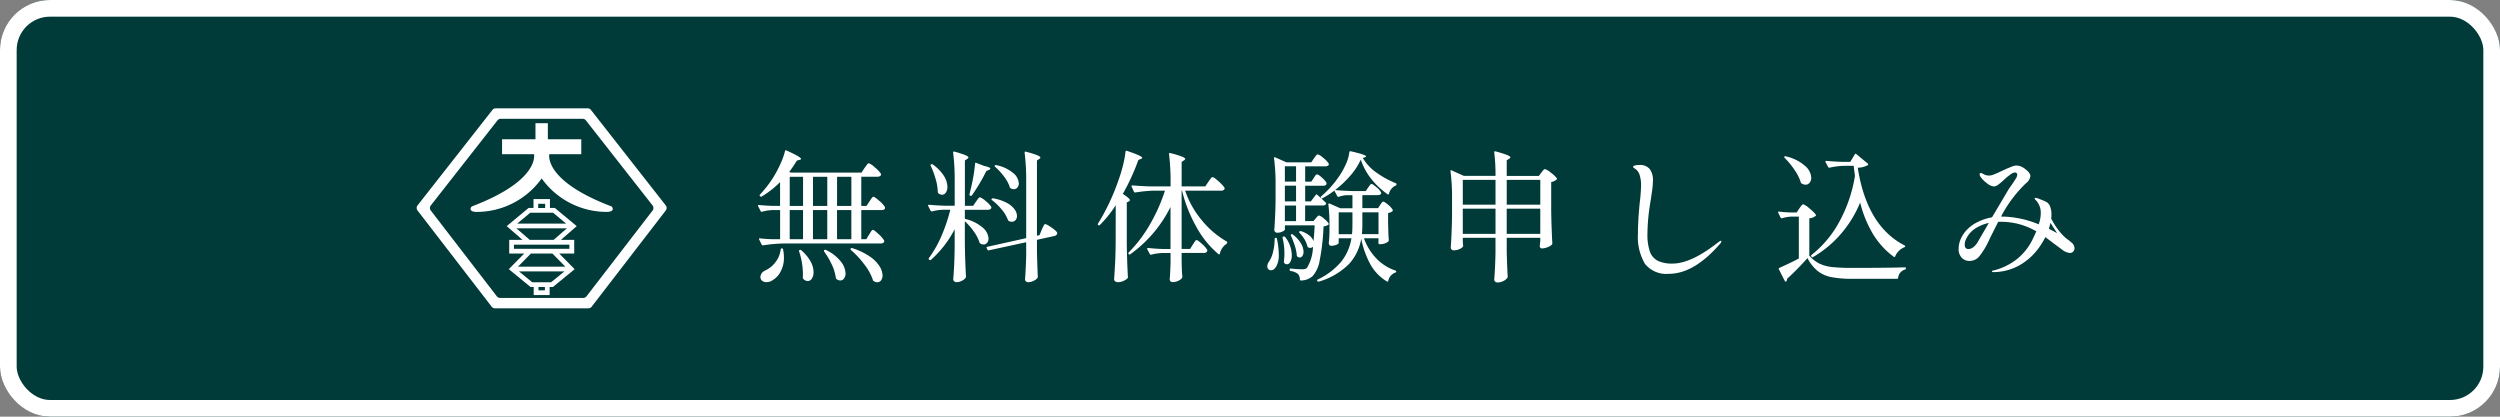 <svg xmlns="http://www.w3.org/2000/svg" width="300" height="50" viewBox="0 0 300 50">
  <rect x="0" y="0" width="300" height="50" fill="#808080" stroke="none"/>
  <g id="グループ_35061" data-name="グループ 35061" transform="translate(-1703 -25)">
    <g id="グループ_35038" data-name="グループ 35038">
      <g id="長方形_25447" data-name="長方形 25447" transform="translate(1703 25)" fill="#003b39" stroke="#fff" stroke-width="2">
        <rect width="300" height="50" rx="6" stroke="none"/>
        <rect x="1" y="1" width="298" height="48" rx="5" fill="none"/>
      </g>
      <g id="グループ_35037" data-name="グループ 35037" transform="translate(19.994 -0.5)">
        <path id="パス_52998" data-name="パス 52998" d="M-65.654-8.33q.051-.085.161-.247a2.541,2.541,0,0,1,.178-.238.189.189,0,0,1,.136-.076q.136,0,.7.493a2.916,2.916,0,0,1,.68.748.429.429,0,0,1,0,.17.4.4,0,0,1-.391.187H-66.64v3.5h.6l.34-.561q.068-.1.161-.255a1.671,1.671,0,0,1,.161-.229.189.189,0,0,1,.136-.076q.136,0,.68.51a3.165,3.165,0,0,1,.663.765l.017.068a.237.237,0,0,1-.128.213.567.567,0,0,1-.3.076H-75.99a18.226,18.226,0,0,0-2.431.221h-.051a.143.143,0,0,1-.119-.085l-.306-.612-.017-.068q0-.1.136-.068.765.085,1.564.1h.833v-3.5H-77.2a5.429,5.429,0,0,0-1.343.2q-.136.034-.17-.068l-.306-.595-.017-.068q0-.1.136-.068.816.068,1.632.1h.884v-2.856a11.082,11.082,0,0,1-2.21,1.734.149.149,0,0,1-.187-.034l-.017-.017a.124.124,0,0,1,0-.187,13.377,13.377,0,0,0,1.53-1.955,13.048,13.048,0,0,0,.875-1.615,9.143,9.143,0,0,0,.6-1.632q.034-.17.187-.085.969.442,1.352.672t.382.332q0,.085-.17.119l-.323.085q-.459.748-.918,1.36l.2.085h8.466l.374-.561q.068-.085.179-.247a1.742,1.742,0,0,1,.187-.238.215.215,0,0,1,.145-.076,2.172,2.172,0,0,1,.723.5,3.347,3.347,0,0,1,.722.756.189.189,0,0,1,.017.085.225.225,0,0,1-.127.2.567.567,0,0,1-.3.076H-66.64v3.5h.629Zm-7.973-2.958h-1.6v3.5h1.6Zm2.907,3.5v-3.5h-1.717v3.5Zm2.89,0v-3.5h-1.717v3.5Zm-5.8.493h-1.6v3.5h1.6Zm2.907,3.5v-3.5h-1.717v3.5Zm1.173,0h1.717v-3.5h-1.717ZM-67.881-2.5q-.1-.1-.017-.187a.178.178,0,0,1,.187-.034,7.99,7.99,0,0,1,2.091,1A4.1,4.1,0,0,1-64.447-.544,2.154,2.154,0,0,1-64.09.544a.956.956,0,0,1-.179.6.548.548,0,0,1-.451.229.879.879,0,0,1-.425-.136.163.163,0,0,1-.1-.136,6.346,6.346,0,0,0-1.028-1.87A11.046,11.046,0,0,0-67.881-2.5Zm-8.432-.068A.152.152,0,0,1-76.16-2.7q.136.034.136.136a4.454,4.454,0,0,1,.1.935A3.47,3.47,0,0,1-76.339.127a2.563,2.563,0,0,1-.994,1.029,1.281,1.281,0,0,1-.7.2.77.77,0,0,1-.51-.17.566.566,0,0,1-.2-.459.862.862,0,0,1,.476-.714l.119-.068a3.132,3.132,0,0,0,1.2-.969A3.024,3.024,0,0,0-76.313-2.567Zm5.219.255q-.068-.119.017-.187h.017a.184.184,0,0,1,.187,0A4.963,4.963,0,0,1-69.1-1.122a2.429,2.429,0,0,1,.57,1.411,1.023,1.023,0,0,1-.179.629.542.542,0,0,1-.45.238.8.8,0,0,1-.459-.17A.394.394,0,0,1-69.7.816a5.157,5.157,0,0,0-.485-1.581A9.336,9.336,0,0,0-71.094-2.312ZM-74.1-2.329a.069.069,0,0,1-.017-.051.121.121,0,0,1,.085-.119.149.149,0,0,1,.187.034A4.8,4.8,0,0,1-72.726-1.13,2.711,2.711,0,0,1-72.369.136a1.374,1.374,0,0,1-.2.791.6.6,0,0,1-.51.3.735.735,0,0,1-.51-.255A.231.231,0,0,1-73.661.8a3.582,3.582,0,0,0,.017-.408A8.779,8.779,0,0,0-74.1-2.329ZM-52.87-8.313q.051-.068.153-.212a1.74,1.74,0,0,1,.179-.221.215.215,0,0,1,.144-.077,1.95,1.95,0,0,1,.68.451,2.742,2.742,0,0,1,.663.688.189.189,0,0,1,.017.085.225.225,0,0,1-.127.2.6.6,0,0,1-.314.076h-2.737v1.088a4.91,4.91,0,0,1,2.151,1.054,1.861,1.861,0,0,1,.688,1.292.8.8,0,0,1-.17.527.531.531,0,0,1-.425.2.718.718,0,0,1-.391-.119.219.219,0,0,1-.1-.136,4.686,4.686,0,0,0-.68-1.309A7.537,7.537,0,0,0-54.213-5.95v2.737q.034,2.108.136,3.91a.249.249,0,0,1-.051.153,1.258,1.258,0,0,1-.468.357,1.379,1.379,0,0,1-.6.153.429.429,0,0,1-.289-.1.306.306,0,0,1-.119-.238q.068-.884.111-1.734t.059-2.159V-5a12.5,12.5,0,0,1-2.856,3.689.134.134,0,0,1-.187-.017l-.034-.034a.124.124,0,0,1,0-.187,13.476,13.476,0,0,0,1.5-2.652,20.286,20.286,0,0,0,1.054-3.128h-.85a5.429,5.429,0,0,0-1.343.2h-.051a.143.143,0,0,1-.119-.085l-.289-.561a.1.1,0,0,1-.017-.068q0-.085.136-.085.884.085,2.006.119h1.054v-3.06a26.348,26.348,0,0,0-.187-3.315v-.034q0-.136.153-.085a11.17,11.17,0,0,1,1.309.416q.374.162.374.281,0,.085-.136.17l-.289.187V-7.8h.986Zm7.888,3.366q.051-.1.136-.289a2.417,2.417,0,0,1,.145-.28q.059-.093.128-.093a1.388,1.388,0,0,1,.467.221,5.457,5.457,0,0,1,.672.476q.306.255.306.374,0,.272-.34.357l-2.091.459v1.53q.051,1.87.1,2.873a.379.379,0,0,1-.034.17,1.238,1.238,0,0,1-.468.349,1.486,1.486,0,0,1-.654.162.368.368,0,0,1-.272-.1.326.326,0,0,1-.1-.238q.1-1.428.136-2.856v-1.6l-4.471.969q-.136.034-.17-.068l-.1-.187a.1.1,0,0,1-.017-.068q0-.085.1-.1l4.658-1.037v-6.936a26.348,26.348,0,0,0-.187-3.315v-.034q0-.136.153-.085a11.487,11.487,0,0,1,1.352.416q.383.162.382.281,0,.085-.136.17l-.272.187v9.027l.306-.068Zm-8.007-7.905a.123.123,0,0,1,.042-.1.1.1,0,0,1,.111,0l.918.357q.765.17.765.323,0,.085-.187.17l-.289.119a22.617,22.617,0,0,1-1.734,2.924.142.142,0,0,1-.187.051l-.034-.017a.129.129,0,0,1-.068-.17l.068-.289q.2-.782.374-1.726A16.026,16.026,0,0,0-52.989-12.852Zm-5.321.238a.115.115,0,0,1,.051-.17.157.157,0,0,1,.187.017A4.833,4.833,0,0,1-56.729-11.4a2.582,2.582,0,0,1,.425,1.317,1.164,1.164,0,0,1-.187.689.55.55,0,0,1-.459.264.643.643,0,0,1-.442-.187.231.231,0,0,1-.068-.17,6.081,6.081,0,0,0-.264-1.556A11.169,11.169,0,0,0-58.31-12.614Zm7.735.136q-.119-.119-.034-.17a.233.233,0,0,1,.17-.034,4.513,4.513,0,0,1,2.049.961,1.737,1.737,0,0,1,.654,1.215.77.77,0,0,1-.17.51.531.531,0,0,1-.425.2.718.718,0,0,1-.391-.119.163.163,0,0,1-.1-.136,4.325,4.325,0,0,0-.68-1.258A7.621,7.621,0,0,0-50.575-12.478Zm-.374,4q-.119-.085-.034-.17a.184.184,0,0,1,.17-.051,5.4,5.4,0,0,1,1.64.544,2.717,2.717,0,0,1,.927.773,1.4,1.4,0,0,1,.289.791.737.737,0,0,1-.17.5.558.558,0,0,1-.442.2.723.723,0,0,1-.357-.085.288.288,0,0,1-.119-.136,4.069,4.069,0,0,0-.748-1.249A6.871,6.871,0,0,0-50.949-8.483Zm14.841.612a14.031,14.031,0,0,1-1.9,2.363.134.134,0,0,1-.187.017q-.119-.085-.034-.187A25.811,25.811,0,0,0-35.8-10.812a16.648,16.648,0,0,0,.544-1.768,11.628,11.628,0,0,0,.323-1.717q.017-.153.17-.1,1.836.612,1.836.833,0,.068-.153.136l-.306.119a26.736,26.736,0,0,1-1.87,4.08q.85.544.85.748,0,.1-.136.153l-.238.119v5.066q.034,2.125.136,3.893a.231.231,0,0,1-.068.17,1.809,1.809,0,0,1-.5.306,1.593,1.593,0,0,1-.637.136.487.487,0,0,1-.315-.1A.3.3,0,0,1-36.3,1.02q.068-1,.119-1.947t.068-2.474Zm11.118-2.822q.068-.085.179-.247a1.743,1.743,0,0,1,.187-.238.215.215,0,0,1,.144-.076,1.213,1.213,0,0,1,.459.289,6.967,6.967,0,0,1,.671.621q.315.331.315.45a.261.261,0,0,1-.136.2.574.574,0,0,1-.289.068h-4.318a11.053,11.053,0,0,0,2.015,3.57,10.761,10.761,0,0,0,2.949,2.516.135.135,0,0,1,.085.153.21.21,0,0,1-.1.153,1.926,1.926,0,0,0-.782,1.156q-.017.085-.059.1t-.111-.034a11.351,11.351,0,0,1-2.644-3.256,17.286,17.286,0,0,1-1.725-4.361H-28.2v7h1.02l.323-.527a2.388,2.388,0,0,0,.161-.238,1.67,1.67,0,0,1,.161-.229.189.189,0,0,1,.136-.076q.136,0,.646.467a2.835,2.835,0,0,1,.629.723.294.294,0,0,1-.017.17.4.4,0,0,1-.391.187H-28.2v1l.017.612q.017.7.068,1.224a.378.378,0,0,1-.034.17,1.179,1.179,0,0,1-.459.34,1.5,1.5,0,0,1-.646.153.362.362,0,0,1-.281-.1.341.341,0,0,1-.093-.238q.068-.8.1-1.989V-2.142H-30.4a6.259,6.259,0,0,0-1.445.2q-.136.034-.17-.068l-.306-.578a.1.1,0,0,1-.017-.068q0-.085.136-.085.765.085,1.734.119h.935V-7.667a15.383,15.383,0,0,1-4.828,5.678q-.119.085-.187-.017l-.017-.017a.134.134,0,0,1,.017-.187,16.214,16.214,0,0,0,2.55-3.366,20.8,20.8,0,0,0,1.8-4.046h-1.292a15.961,15.961,0,0,0-2.261.221H-33.8a.143.143,0,0,1-.119-.085L-34.2-10.1a.1.1,0,0,1-.017-.068q0-.085.119-.085.935.085,2.074.119h2.5v-.561a26.348,26.348,0,0,0-.187-3.315v-.034q0-.136.153-.085a11.825,11.825,0,0,1,1.394.417q.391.162.391.281,0,.085-.136.17l-.289.187v2.941h2.839ZM-6.7-13.345a7.915,7.915,0,0,1-1.258,1.929A12.363,12.363,0,0,1-9.792-9.69q.969.085,2.142.119H-6.1L-5.814-10q.051-.068.136-.187a1.472,1.472,0,0,1,.144-.179.179.179,0,0,1,.128-.059q.136,0,.587.391a2.256,2.256,0,0,1,.552.612l.017.068a.224.224,0,0,1-.111.2.527.527,0,0,1-.281.068h-1.87v1.564h1.887l.255-.391.11-.161a1.26,1.26,0,0,1,.136-.17A.179.179,0,0,1-4-8.3q.153,0,.587.374a2.322,2.322,0,0,1,.552.612.2.2,0,0,1-.034.153,1,1,0,0,1-.527.221V-5.8l.017.7q.017.8.068,1.394a.328.328,0,0,1-.051.17,1.139,1.139,0,0,1-.408.238,1.682,1.682,0,0,1-.595.1h-.051a.12.12,0,0,1-.136-.136V-3.91H-6.324A6.815,6.815,0,0,0-4.845-1.5,5.729,5.729,0,0,0-2.55-.034q.1.017.1.1a.139.139,0,0,1-.034.1.213.213,0,0,1-.085.051,1.314,1.314,0,0,0-.833.986.112.112,0,0,1-.059.085.137.137,0,0,1-.11-.017A5.55,5.55,0,0,1-5.508-.706,10.689,10.689,0,0,1-6.647-3.859,5.923,5.923,0,0,1-8.084-.85,8.424,8.424,0,0,1-11.73,1.292h-.051a.162.162,0,0,1-.136-.068.121.121,0,0,1,.051-.187A8.263,8.263,0,0,0-9-1.156,6.071,6.071,0,0,0-7.82-3.91H-9.35v.561q0,.1-.264.221a1.638,1.638,0,0,1-.671.119.213.213,0,0,1-.187-.1.419.419,0,0,1-.068-.238q.051-.476.068-.918l.017-.425v-.85a20.261,20.261,0,0,0-.136-2.431q0-.153.153-.1l1.275.561H-7.7V-9.078h-.646a3.1,3.1,0,0,0-1,.2H-9.4a.143.143,0,0,1-.119-.085l-.357-.663a9.921,9.921,0,0,1-1.53.969l.493.459q.1.1.034.187a.382.382,0,0,1-.357.17h-2.142v1.87h1l.272-.323q.051-.051.17-.2a.317.317,0,0,1,.221-.144,1.5,1.5,0,0,1,.586.365,2.353,2.353,0,0,1,.57.587.12.12,0,0,1-.051.17,1.358,1.358,0,0,1-.561.187,25.518,25.518,0,0,1-.459,4.063,3.727,3.727,0,0,1-.85,1.9,2.153,2.153,0,0,1-1.394.527.12.12,0,0,1-.136-.136,1.008,1.008,0,0,0-.221-.646,1.833,1.833,0,0,0-.884-.357A.124.124,0,0,1-15.232-.1V-.153q0-.153.136-.119a13.282,13.282,0,0,0,1.377.085A1.124,1.124,0,0,0-13.4-.221a.81.81,0,0,0,.229-.119,5,5,0,0,0,.731-2.567.387.387,0,0,1-.323.153.506.506,0,0,1-.255-.068.229.229,0,0,1-.1-.153,2.718,2.718,0,0,0-.349-.825,4,4,0,0,0-.587-.757.106.106,0,0,1,0-.17.178.178,0,0,1,.187-.034,3.065,3.065,0,0,1,1.012.536,1.572,1.572,0,0,1,.484.655q.1-1.037.136-1.887h-3.57v.51q0,.085-.28.229a1.41,1.41,0,0,1-.655.144.326.326,0,0,1-.238-.1.326.326,0,0,1-.1-.238q.119-1.564.153-3.417v-1.887a23.78,23.78,0,0,0-.187-3.3v-.034q0-.119.136-.068l1.36.6h2.975l.323-.476a2.448,2.448,0,0,0,.145-.2,1.22,1.22,0,0,1,.161-.2.235.235,0,0,1,.153-.085,1.864,1.864,0,0,1,.663.434,2.619,2.619,0,0,1,.646.671l.017.068a.219.219,0,0,1-.127.2.623.623,0,0,1-.3.068h-2.414v1.836h.731l.289-.425q.034-.051.119-.187a.9.9,0,0,1,.153-.2.208.208,0,0,1,.136-.06q.17,0,.655.451t.484.637q-.017.272-.391.272h-2.176V-8.33h.68l.578-.765q.085-.136.187-.034l.527.459-.068-.1a.124.124,0,0,1,.034-.187,11.614,11.614,0,0,0,2.074-2.3,8.94,8.94,0,0,0,.858-1.513,4.9,4.9,0,0,0,.434-1.479q.017-.119.17-.1,1.836.425,1.836.612,0,.034-.119.1l-.272.1A5.635,5.635,0,0,0-4.837-11.8a11.074,11.074,0,0,0,2.32,1.275q.119.051.1.153v.017a.141.141,0,0,1-.119.136,1.447,1.447,0,0,0-.782.969.112.112,0,0,1-.059.085.1.1,0,0,1-.094-.017A9.085,9.085,0,0,1-5.415-11,7.536,7.536,0,0,1-6.7-13.345ZM-15.81-10.71h1.343v-1.836H-15.81Zm0,2.38h1.343v-1.887H-15.81Zm0,2.363h1.343v-1.87H-15.81ZM-7.7-7.021H-9.35V-4.4h1.6Q-7.7-5-7.7-5.61Zm1.19,1.394q0,.612-.051,1.224h1.989V-7.021H-6.511ZM-14.025-1.6a.433.433,0,0,1-.289-.119.231.231,0,0,1-.068-.17,4.763,4.763,0,0,0-.238-1.139,11.294,11.294,0,0,0-.459-1.19A.1.1,0,0,1-15.1-4.31a.172.172,0,0,1,.068-.076.178.178,0,0,1,.187.034,3.789,3.789,0,0,1,.969,1.071,2.05,2.05,0,0,1,.306.986.9.9,0,0,1-.128.5A.383.383,0,0,1-14.025-1.6Zm-2.057-2.38a.119.119,0,0,1,.1-.136h.034a.184.184,0,0,1,.17.051,3.664,3.664,0,0,1,.8,2.176,1.639,1.639,0,0,1-.17.8.493.493,0,0,1-.425.306.441.441,0,0,1-.306-.153.25.25,0,0,1-.051-.187,8.3,8.3,0,0,0,.068-.918,7.833,7.833,0,0,0-.221-1.9Zm-.952.153q0-.136.119-.136a.133.133,0,0,1,.153.119,9.55,9.55,0,0,1,.221,1.853A2.846,2.846,0,0,1-16.83-.544q-.289.476-.646.476A.427.427,0,0,1-17.791-.2a.471.471,0,0,1-.128-.349.973.973,0,0,1,.17-.51,3.343,3.343,0,0,0,.5-1.13A6.776,6.776,0,0,0-17.034-3.825ZM14.977-11.8q.051-.068.145-.187a1.263,1.263,0,0,1,.153-.17.193.193,0,0,1,.127-.051,1.963,1.963,0,0,1,.714.434,3.353,3.353,0,0,1,.714.672q.051.068-.034.153a1.3,1.3,0,0,1-.646.289v3.468q.034,2.125.136,3.893a.231.231,0,0,1-.068.17,1.5,1.5,0,0,1-.536.306,1.9,1.9,0,0,1-.655.136.218.218,0,0,1-.17-.076.35.35,0,0,1-.085-.179.715.715,0,0,1,.017-.17.673.673,0,0,0,.017-.161,1.444,1.444,0,0,1,.034-.263v-.425H10.812v1.615q.051,2.023.119,3.026a.275.275,0,0,1-.051.17,1.2,1.2,0,0,1-.476.374,1.509,1.509,0,0,1-.68.17.421.421,0,0,1-.3-.1.315.315,0,0,1-.111-.238q.119-1.462.153-3.23V-3.961H5.542V-3.6q.017.2.017.323a.807.807,0,0,0,.017.187l.017.068q0,.187-.366.374a1.675,1.675,0,0,1-.774.187.346.346,0,0,1-.255-.1.326.326,0,0,1-.1-.238q.119-1.717.153-3.774V-8.653a23.78,23.78,0,0,0-.187-3.3v-.034q0-.068.034-.085a.121.121,0,0,1,.1.017l1.479.663H9.469a22.49,22.49,0,0,0-.153-2.822v-.034q0-.136.153-.085a13.367,13.367,0,0,1,1.394.434q.391.162.391.281,0,.085-.153.17l-.289.187v1.87h3.859ZM9.469-7.939v-2.975H5.542v2.975Zm5.372,0v-2.975H10.812v2.975Zm-9.3.476v3.026H9.469V-7.463Zm5.27,0v3.026h4.029V-7.463ZM30.277.357A3.274,3.274,0,0,1,27.4-.842a6.347,6.347,0,0,1-.841-3.63q0-1.547.221-3.757a19.491,19.491,0,0,0,.153-2.006,3.966,3.966,0,0,0-.178-1.292,1.45,1.45,0,0,0-.621-.782q-.153-.085-.153-.17,0-.119.229-.17a2.229,2.229,0,0,1,.485-.051,1.511,1.511,0,0,1,1.292.5,2.273,2.273,0,0,1,.374,1.385,9.657,9.657,0,0,1-.119,1.3q-.119.824-.136.977a2.9,2.9,0,0,0-.068.391,23.788,23.788,0,0,0-.34,3.689,6.294,6.294,0,0,0,.289,2.134,1.973,1.973,0,0,0,.944,1.113,3.886,3.886,0,0,0,1.777.34q2.244,0,5.474-2.55l.161-.111a.348.348,0,0,1,.179-.076q.051,0,.051.068a.706.706,0,0,1-.2.34Q33.269.357,30.277.357Zm21.76-13.43.544-.9a.123.123,0,0,1,.085-.076.117.117,0,0,1,.1.042l1.36,1.122q.119.1.017.2a2.474,2.474,0,0,1-1.207.306q1.088,6.987,5.593,9.316.1.051.1.1a.123.123,0,0,1-.043.1.3.3,0,0,1-.093.051,1.873,1.873,0,0,0-.629.425,1.873,1.873,0,0,0-.425.629q-.051.153-.187.068a9.539,9.539,0,0,1-2.49-2.729,13.933,13.933,0,0,1-1.539-3.782,13.431,13.431,0,0,1-2.27,3.723,13.11,13.11,0,0,1-3.375,2.822q-.1.085-.187-.034l-.017-.034q-.085-.119.017-.187A12.787,12.787,0,0,0,50.72-5.882,17.064,17.064,0,0,0,52.6-11.39L52.445-12.6H51.374a8.414,8.414,0,0,0-1.819.221H49.5a.143.143,0,0,1-.119-.085l-.306-.578a.1.1,0,0,1-.017-.068q0-.085.119-.085.85.085,1.887.119Zm-7.871-.476q-.1-.1-.017-.17a.135.135,0,0,1,.17-.017,5.233,5.233,0,0,1,2.3,1.147,2.046,2.046,0,0,1,.739,1.42.906.906,0,0,1-.2.595.6.6,0,0,1-.485.238.935.935,0,0,1-.476-.153.163.163,0,0,1-.1-.136,5.42,5.42,0,0,0-.757-1.5A9.292,9.292,0,0,0,44.166-13.549ZM45.934-7.5a2.448,2.448,0,0,0,.145-.2,1.22,1.22,0,0,1,.162-.2.235.235,0,0,1,.153-.085,2.279,2.279,0,0,1,.739.493,4.244,4.244,0,0,1,.773.748.12.12,0,0,1-.051.17,1.335,1.335,0,0,1-.731.272v4.471a3.841,3.841,0,0,0,1.207.961,4.731,4.731,0,0,0,1.538.417,22.67,22.67,0,0,0,2.439.1q4.318,0,6.273-.068.136,0,.136.119a.165.165,0,0,1-.119.153,1.144,1.144,0,0,0-.816.986.124.124,0,0,1-.136.119H52.326a13.215,13.215,0,0,1-2.55-.2A3.9,3.9,0,0,1,48.144.034,4.878,4.878,0,0,1,46.9-1.53q-.527.6-1.232,1.318T44.455.952V1a.431.431,0,0,1-.085.255.117.117,0,0,1-.1.043.123.123,0,0,1-.085-.077L43.469-.187a.114.114,0,0,1,.068-.17q1.326-.595,2.329-1.122V-6.511h-.782a4.659,4.659,0,0,0-1.241.2h-.051a.143.143,0,0,1-.119-.085L43.4-6.953l-.017-.068q0-.119.136-.085a13.226,13.226,0,0,0,1.36.1h.731ZM78.54-3.434a.948.948,0,0,1,.408.714.571.571,0,0,1-.161.408.51.51,0,0,1-.382.17,1.735,1.735,0,0,1-.867-.34L76.3-3.4l-.85-.646a8.818,8.818,0,0,1-.544.935,7.356,7.356,0,0,1-2.558,2.44,6.467,6.467,0,0,1-3.086.825q-.221,0-.221-.085,0-.051.076-.085a.516.516,0,0,1,.153-.043.631.631,0,0,0,.128-.026,7.484,7.484,0,0,0,2.5-1.216,6.868,6.868,0,0,0,2.091-2.626q.136-.272.374-.816a9,9,0,0,0-1.989-.841,8.442,8.442,0,0,0-2.329-.3h-.255L68.9-4.114l-.306.646a8.957,8.957,0,0,1-1.071,1.726,1.489,1.489,0,0,1-1.173.553,1.233,1.233,0,0,1-.943-.391,1.482,1.482,0,0,1-.366-1.054,2.994,2.994,0,0,1,.2-1.054,3.657,3.657,0,0,1,.629-1.054,4.441,4.441,0,0,1,1.385-1.08,6.318,6.318,0,0,1,1.794-.6l1.972-3.332q.119-.187.391-.561.357-.527.51-.782a.9.9,0,0,0,.153-.442.236.236,0,0,0-.093-.2.307.307,0,0,0-.179-.068,1.106,1.106,0,0,0-.51.221,8.038,8.038,0,0,0-.85.7,6.915,6.915,0,0,1-.6.51,1.1,1.1,0,0,1-.561.255,1.615,1.615,0,0,1-.884-.425,3.079,3.079,0,0,1-.748-.765.51.51,0,0,1-.085-.272q0-.153.136-.153a.45.45,0,0,1,.221.068,1.409,1.409,0,0,0,.765.238,1.677,1.677,0,0,0,.587-.136q.349-.136.926-.408.646-.306.918-.408.068-.034.357-.144a1.49,1.49,0,0,1,.527-.111,1.707,1.707,0,0,1,.918.34q.731.51.731.935a1.279,1.279,0,0,1-.527.85,15.329,15.329,0,0,0-2.992,4h.1a11.874,11.874,0,0,1,4.42.935A4.212,4.212,0,0,0,74.9-6.919a2.191,2.191,0,0,0-.646-1.615.235.235,0,0,1-.085-.153q0-.068.1-.068a1.748,1.748,0,0,1,.476.136q.561.221.765.323A.99.99,0,0,1,76-7.761a2.488,2.488,0,0,1,.178,1.012,2.287,2.287,0,0,1-.034.459A8.751,8.751,0,0,0,76.9-5.049a6.848,6.848,0,0,0,.875,1,2.943,2.943,0,0,0,.357.289A4.674,4.674,0,0,1,78.54-3.434ZM76.058-5.763a5.646,5.646,0,0,1-.187.714q.2.1.986.527Zm-7.395.017a4.884,4.884,0,0,0-1.632.672,3.023,3.023,0,0,0-1.088,1.25,1.477,1.477,0,0,0-.17.663q0,.544.442.544a.982.982,0,0,0,.6-.229,2.174,2.174,0,0,0,.535-.638Z" transform="translate(1853 58)" fill="#fff"/>
        <path id="合体_33" data-name="合体 33" d="M9.391,24a.5.5,0,0,1-.4-.2L.1,12.263a.5.5,0,0,1,0-.618L9.084.193A.5.5,0,0,1,9.48,0H20.507a.506.506,0,0,1,.4.193L29.88,11.645a.5.5,0,0,1,0,.618L20.995,23.8a.5.5,0,0,1-.4.2Zm.3-22.555-8,10.205a.5.5,0,0,0,0,.618L9.608,22.551a.5.5,0,0,0,.4.2h9.972a.505.505,0,0,0,.4-.2L28.3,12.269a.5.5,0,0,0,0-.618l-8-10.205a.505.505,0,0,0-.4-.193h-3.4v0H13.932v0H10.091A.5.5,0,0,0,9.694,1.445Zm5.4,20.965H14.037v-.973h-.381L11.049,19.3l1.85-1.876H11.1V15.787h1.6l-1.9-1.65,2.623-2.182h.591V10.886h1.971v1.069h.59l2.624,2.182-1.9,1.65h1.6v1.639h-1.8l1.85,1.876-2.607,2.136H15.95v.973Zm-.483-.569h.774v-.4h-.774Zm-.747-.972h.747v0h.774v0h.746l1.592-1.3H12.268ZM12.151,19h5.684l-1.55-1.573H13.7Zm2.656-2.143H17.93v0h.391v-.5H15.764l0,0H14.219l0,0H11.666v.5h.39v0Zm-1.244-1.069h2.86l1.6-1.388H11.962Zm-1.507-1.958H17.93l-1.567-1.3h-2.74Zm2.521-1.872h.833v-.5h-.833Zm.416-3.546a9.589,9.589,0,0,1-7.842,4.017c-.623,0-.89-.305-.534-.661C14.845,8.647,14.073,5.5,14.073,5.5H10.241V3.715H14.25V1.785h1.485V3.715h4.011V5.5H15.914s-.772,3.149,7.455,6.267c.356.356.089.661-.535.661h-.053A9.588,9.588,0,0,1,14.993,8.409Z" transform="translate(1733.013 38.5)" fill="#fff" stroke="rgba(0,0,0,0)" stroke-miterlimit="10" stroke-width="1"/>
      </g>
    </g>
  </g>
</svg>
